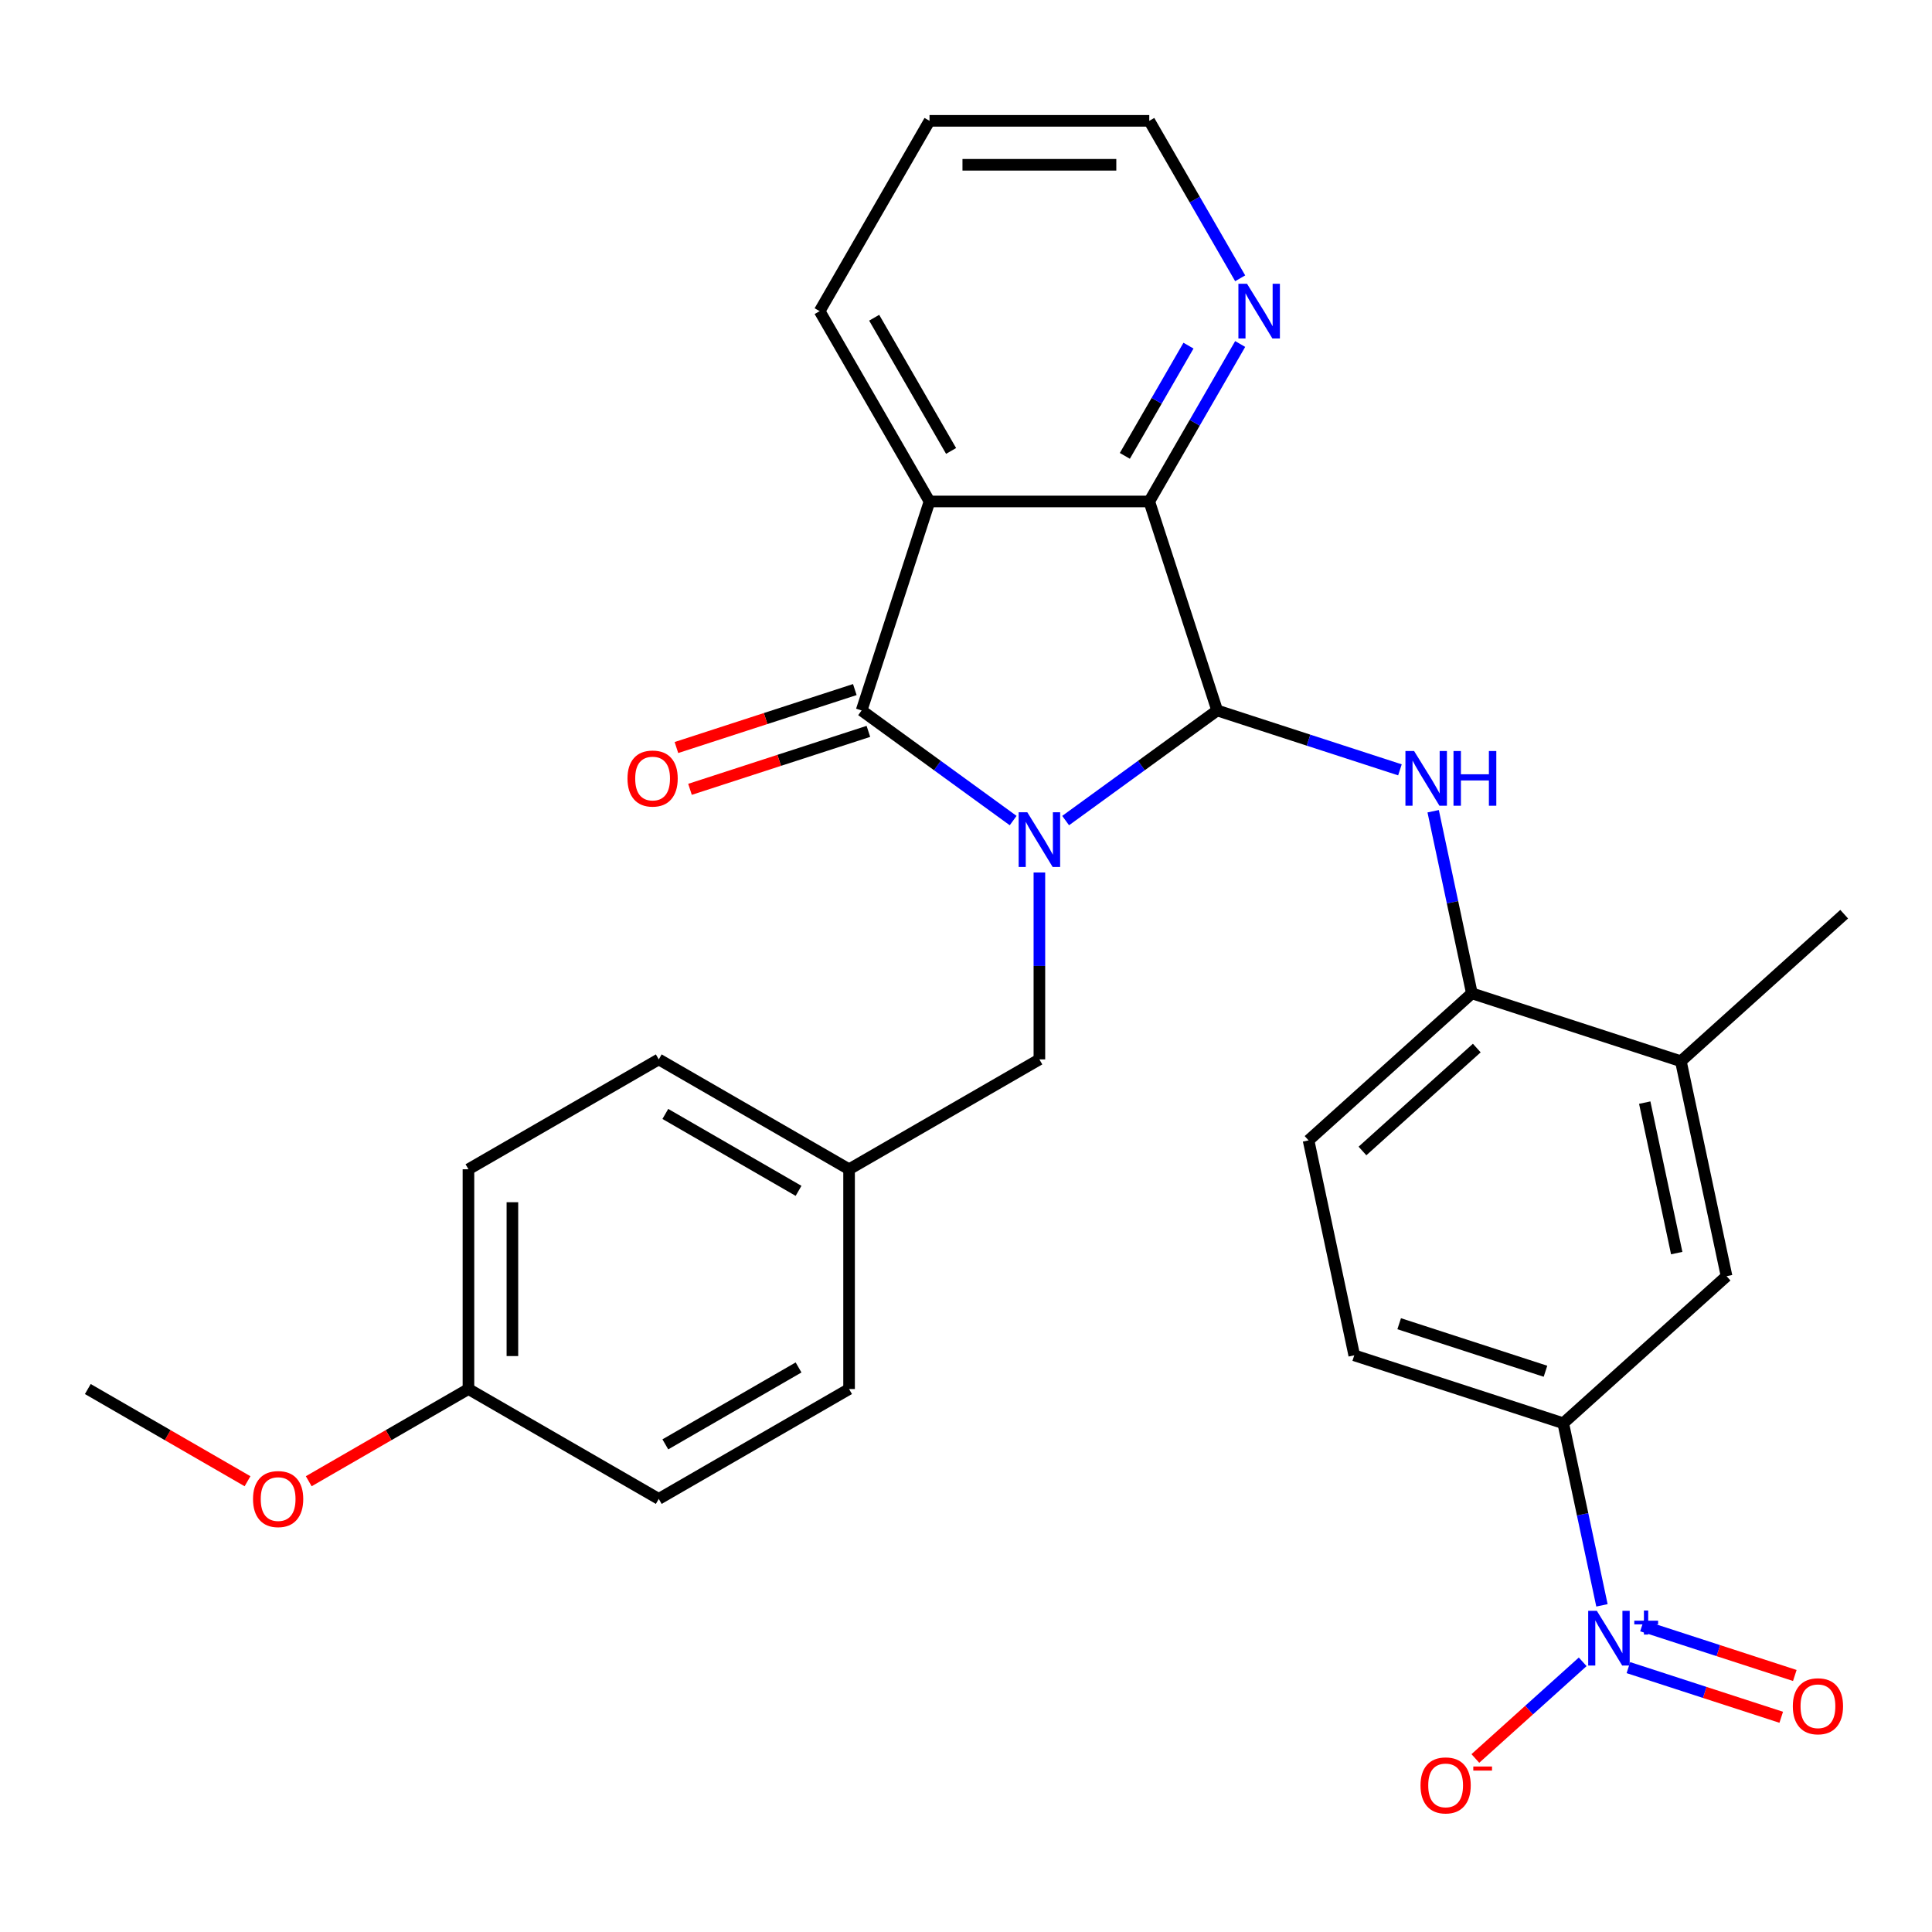 <?xml version='1.0' encoding='iso-8859-1'?>
<svg version='1.1' baseProfile='full'
              xmlns='http://www.w3.org/2000/svg'
                      xmlns:rdkit='http://www.rdkit.org/xml'
                      xmlns:xlink='http://www.w3.org/1999/xlink'
                  xml:space='preserve'
width='1000px' height='1000px' viewBox='0 0 1000 1000'>
<!-- END OF HEADER -->
<rect style='opacity:1.0;fill:#FFFFFF;stroke:none' width='1000' height='1000' x='0' y='0'> </rect>
<path class='bond-0' d='M 551.571,424.726 L 590.791,396.231' style='fill:none;fill-rule:evenodd;stroke:#0000FF;stroke-width:6px;stroke-linecap:butt;stroke-linejoin:miter;stroke-opacity:1' />
<path class='bond-0' d='M 590.791,396.231 L 630.01,367.737' style='fill:none;fill-rule:evenodd;stroke:#000000;stroke-width:6px;stroke-linecap:butt;stroke-linejoin:miter;stroke-opacity:1' />
<path class='bond-1' d='M 524.404,424.726 L 485.185,396.231' style='fill:none;fill-rule:evenodd;stroke:#0000FF;stroke-width:6px;stroke-linecap:butt;stroke-linejoin:miter;stroke-opacity:1' />
<path class='bond-1' d='M 485.185,396.231 L 445.965,367.737' style='fill:none;fill-rule:evenodd;stroke:#000000;stroke-width:6px;stroke-linecap:butt;stroke-linejoin:miter;stroke-opacity:1' />
<path class='bond-8' d='M 537.988,451.598 L 537.988,499.969' style='fill:none;fill-rule:evenodd;stroke:#0000FF;stroke-width:6px;stroke-linecap:butt;stroke-linejoin:miter;stroke-opacity:1' />
<path class='bond-8' d='M 537.988,499.969 L 537.988,548.34' style='fill:none;fill-rule:evenodd;stroke:#000000;stroke-width:6px;stroke-linecap:butt;stroke-linejoin:miter;stroke-opacity:1' />
<path class='bond-3' d='M 630.01,367.737 L 594.86,259.558' style='fill:none;fill-rule:evenodd;stroke:#000000;stroke-width:6px;stroke-linecap:butt;stroke-linejoin:miter;stroke-opacity:1' />
<path class='bond-5' d='M 630.01,367.737 L 677.307,383.105' style='fill:none;fill-rule:evenodd;stroke:#000000;stroke-width:6px;stroke-linecap:butt;stroke-linejoin:miter;stroke-opacity:1' />
<path class='bond-5' d='M 677.307,383.105 L 724.605,398.472' style='fill:none;fill-rule:evenodd;stroke:#0000FF;stroke-width:6px;stroke-linecap:butt;stroke-linejoin:miter;stroke-opacity:1' />
<path class='bond-2' d='M 445.965,367.737 L 481.115,259.558' style='fill:none;fill-rule:evenodd;stroke:#000000;stroke-width:6px;stroke-linecap:butt;stroke-linejoin:miter;stroke-opacity:1' />
<path class='bond-13' d='M 442.451,356.919 L 396.283,371.92' style='fill:none;fill-rule:evenodd;stroke:#000000;stroke-width:6px;stroke-linecap:butt;stroke-linejoin:miter;stroke-opacity:1' />
<path class='bond-13' d='M 396.283,371.92 L 350.116,386.92' style='fill:none;fill-rule:evenodd;stroke:#FF0000;stroke-width:6px;stroke-linecap:butt;stroke-linejoin:miter;stroke-opacity:1' />
<path class='bond-13' d='M 449.48,378.555 L 403.313,393.555' style='fill:none;fill-rule:evenodd;stroke:#000000;stroke-width:6px;stroke-linecap:butt;stroke-linejoin:miter;stroke-opacity:1' />
<path class='bond-13' d='M 403.313,393.555 L 357.146,408.556' style='fill:none;fill-rule:evenodd;stroke:#FF0000;stroke-width:6px;stroke-linecap:butt;stroke-linejoin:miter;stroke-opacity:1' />
<path class='bond-18' d='M 481.115,259.558 L 424.242,161.052' style='fill:none;fill-rule:evenodd;stroke:#000000;stroke-width:6px;stroke-linecap:butt;stroke-linejoin:miter;stroke-opacity:1' />
<path class='bond-18' d='M 492.285,233.408 L 452.474,164.453' style='fill:none;fill-rule:evenodd;stroke:#000000;stroke-width:6px;stroke-linecap:butt;stroke-linejoin:miter;stroke-opacity:1' />
<path class='bond-29' d='M 481.115,259.558 L 594.86,259.558' style='fill:none;fill-rule:evenodd;stroke:#000000;stroke-width:6px;stroke-linecap:butt;stroke-linejoin:miter;stroke-opacity:1' />
<path class='bond-11' d='M 594.86,259.558 L 618.388,218.807' style='fill:none;fill-rule:evenodd;stroke:#000000;stroke-width:6px;stroke-linecap:butt;stroke-linejoin:miter;stroke-opacity:1' />
<path class='bond-11' d='M 618.388,218.807 L 641.916,178.055' style='fill:none;fill-rule:evenodd;stroke:#0000FF;stroke-width:6px;stroke-linecap:butt;stroke-linejoin:miter;stroke-opacity:1' />
<path class='bond-11' d='M 582.218,235.958 L 598.687,207.432' style='fill:none;fill-rule:evenodd;stroke:#000000;stroke-width:6px;stroke-linecap:butt;stroke-linejoin:miter;stroke-opacity:1' />
<path class='bond-11' d='M 598.687,207.432 L 615.157,178.906' style='fill:none;fill-rule:evenodd;stroke:#0000FF;stroke-width:6px;stroke-linecap:butt;stroke-linejoin:miter;stroke-opacity:1' />
<path class='bond-4' d='M 829.17,830.923 L 819.153,783.794' style='fill:none;fill-rule:evenodd;stroke:#0000FF;stroke-width:6px;stroke-linecap:butt;stroke-linejoin:miter;stroke-opacity:1' />
<path class='bond-4' d='M 819.153,783.794 L 809.136,736.666' style='fill:none;fill-rule:evenodd;stroke:#000000;stroke-width:6px;stroke-linecap:butt;stroke-linejoin:miter;stroke-opacity:1' />
<path class='bond-12' d='M 819.201,860.157 L 791.421,885.17' style='fill:none;fill-rule:evenodd;stroke:#0000FF;stroke-width:6px;stroke-linecap:butt;stroke-linejoin:miter;stroke-opacity:1' />
<path class='bond-12' d='M 791.421,885.17 L 763.642,910.183' style='fill:none;fill-rule:evenodd;stroke:#FF0000;stroke-width:6px;stroke-linecap:butt;stroke-linejoin:miter;stroke-opacity:1' />
<path class='bond-14' d='M 842.853,863.158 L 882.407,876.01' style='fill:none;fill-rule:evenodd;stroke:#0000FF;stroke-width:6px;stroke-linecap:butt;stroke-linejoin:miter;stroke-opacity:1' />
<path class='bond-14' d='M 882.407,876.01 L 921.962,888.861' style='fill:none;fill-rule:evenodd;stroke:#FF0000;stroke-width:6px;stroke-linecap:butt;stroke-linejoin:miter;stroke-opacity:1' />
<path class='bond-14' d='M 849.883,841.522 L 889.437,854.374' style='fill:none;fill-rule:evenodd;stroke:#0000FF;stroke-width:6px;stroke-linecap:butt;stroke-linejoin:miter;stroke-opacity:1' />
<path class='bond-14' d='M 889.437,854.374 L 928.991,867.226' style='fill:none;fill-rule:evenodd;stroke:#FF0000;stroke-width:6px;stroke-linecap:butt;stroke-linejoin:miter;stroke-opacity:1' />
<path class='bond-7' d='M 741.803,419.89 L 751.82,467.018' style='fill:none;fill-rule:evenodd;stroke:#0000FF;stroke-width:6px;stroke-linecap:butt;stroke-linejoin:miter;stroke-opacity:1' />
<path class='bond-7' d='M 751.82,467.018 L 761.837,514.146' style='fill:none;fill-rule:evenodd;stroke:#000000;stroke-width:6px;stroke-linecap:butt;stroke-linejoin:miter;stroke-opacity:1' />
<path class='bond-6' d='M 809.136,736.666 L 700.957,701.517' style='fill:none;fill-rule:evenodd;stroke:#000000;stroke-width:6px;stroke-linecap:butt;stroke-linejoin:miter;stroke-opacity:1' />
<path class='bond-6' d='M 799.939,709.758 L 724.214,685.154' style='fill:none;fill-rule:evenodd;stroke:#000000;stroke-width:6px;stroke-linecap:butt;stroke-linejoin:miter;stroke-opacity:1' />
<path class='bond-32' d='M 809.136,736.666 L 893.665,660.555' style='fill:none;fill-rule:evenodd;stroke:#000000;stroke-width:6px;stroke-linecap:butt;stroke-linejoin:miter;stroke-opacity:1' />
<path class='bond-10' d='M 761.837,514.146 L 870.016,549.295' style='fill:none;fill-rule:evenodd;stroke:#000000;stroke-width:6px;stroke-linecap:butt;stroke-linejoin:miter;stroke-opacity:1' />
<path class='bond-16' d='M 761.837,514.146 L 677.308,590.257' style='fill:none;fill-rule:evenodd;stroke:#000000;stroke-width:6px;stroke-linecap:butt;stroke-linejoin:miter;stroke-opacity:1' />
<path class='bond-16' d='M 764.38,542.469 L 705.209,595.746' style='fill:none;fill-rule:evenodd;stroke:#000000;stroke-width:6px;stroke-linecap:butt;stroke-linejoin:miter;stroke-opacity:1' />
<path class='bond-17' d='M 537.988,548.34 L 439.481,605.213' style='fill:none;fill-rule:evenodd;stroke:#000000;stroke-width:6px;stroke-linecap:butt;stroke-linejoin:miter;stroke-opacity:1' />
<path class='bond-9' d='M 893.665,660.555 L 870.016,549.295' style='fill:none;fill-rule:evenodd;stroke:#000000;stroke-width:6px;stroke-linecap:butt;stroke-linejoin:miter;stroke-opacity:1' />
<path class='bond-9' d='M 867.866,648.596 L 851.311,570.714' style='fill:none;fill-rule:evenodd;stroke:#000000;stroke-width:6px;stroke-linecap:butt;stroke-linejoin:miter;stroke-opacity:1' />
<path class='bond-26' d='M 870.016,549.295 L 954.545,473.185' style='fill:none;fill-rule:evenodd;stroke:#000000;stroke-width:6px;stroke-linecap:butt;stroke-linejoin:miter;stroke-opacity:1' />
<path class='bond-25' d='M 641.916,144.048 L 618.388,103.296' style='fill:none;fill-rule:evenodd;stroke:#0000FF;stroke-width:6px;stroke-linecap:butt;stroke-linejoin:miter;stroke-opacity:1' />
<path class='bond-25' d='M 618.388,103.296 L 594.86,62.545' style='fill:none;fill-rule:evenodd;stroke:#000000;stroke-width:6px;stroke-linecap:butt;stroke-linejoin:miter;stroke-opacity:1' />
<path class='bond-15' d='M 700.957,701.517 L 677.308,590.257' style='fill:none;fill-rule:evenodd;stroke:#000000;stroke-width:6px;stroke-linecap:butt;stroke-linejoin:miter;stroke-opacity:1' />
<path class='bond-20' d='M 439.481,605.213 L 439.481,718.959' style='fill:none;fill-rule:evenodd;stroke:#000000;stroke-width:6px;stroke-linecap:butt;stroke-linejoin:miter;stroke-opacity:1' />
<path class='bond-21' d='M 439.481,605.213 L 340.974,548.34' style='fill:none;fill-rule:evenodd;stroke:#000000;stroke-width:6px;stroke-linecap:butt;stroke-linejoin:miter;stroke-opacity:1' />
<path class='bond-21' d='M 413.33,616.384 L 344.376,576.573' style='fill:none;fill-rule:evenodd;stroke:#000000;stroke-width:6px;stroke-linecap:butt;stroke-linejoin:miter;stroke-opacity:1' />
<path class='bond-28' d='M 424.242,161.052 L 481.115,62.545' style='fill:none;fill-rule:evenodd;stroke:#000000;stroke-width:6px;stroke-linecap:butt;stroke-linejoin:miter;stroke-opacity:1' />
<path class='bond-19' d='M 242.468,718.959 L 242.468,605.213' style='fill:none;fill-rule:evenodd;stroke:#000000;stroke-width:6px;stroke-linecap:butt;stroke-linejoin:miter;stroke-opacity:1' />
<path class='bond-19' d='M 265.217,701.897 L 265.217,622.275' style='fill:none;fill-rule:evenodd;stroke:#000000;stroke-width:6px;stroke-linecap:butt;stroke-linejoin:miter;stroke-opacity:1' />
<path class='bond-24' d='M 242.468,718.959 L 201.136,742.822' style='fill:none;fill-rule:evenodd;stroke:#000000;stroke-width:6px;stroke-linecap:butt;stroke-linejoin:miter;stroke-opacity:1' />
<path class='bond-24' d='M 201.136,742.822 L 159.805,766.684' style='fill:none;fill-rule:evenodd;stroke:#FF0000;stroke-width:6px;stroke-linecap:butt;stroke-linejoin:miter;stroke-opacity:1' />
<path class='bond-30' d='M 242.468,718.959 L 340.974,775.832' style='fill:none;fill-rule:evenodd;stroke:#000000;stroke-width:6px;stroke-linecap:butt;stroke-linejoin:miter;stroke-opacity:1' />
<path class='bond-22' d='M 439.481,718.959 L 340.974,775.832' style='fill:none;fill-rule:evenodd;stroke:#000000;stroke-width:6px;stroke-linecap:butt;stroke-linejoin:miter;stroke-opacity:1' />
<path class='bond-22' d='M 413.33,707.788 L 344.376,747.599' style='fill:none;fill-rule:evenodd;stroke:#000000;stroke-width:6px;stroke-linecap:butt;stroke-linejoin:miter;stroke-opacity:1' />
<path class='bond-23' d='M 340.974,548.34 L 242.468,605.213' style='fill:none;fill-rule:evenodd;stroke:#000000;stroke-width:6px;stroke-linecap:butt;stroke-linejoin:miter;stroke-opacity:1' />
<path class='bond-27' d='M 128.118,766.684 L 86.786,742.822' style='fill:none;fill-rule:evenodd;stroke:#FF0000;stroke-width:6px;stroke-linecap:butt;stroke-linejoin:miter;stroke-opacity:1' />
<path class='bond-27' d='M 86.786,742.822 L 45.455,718.959' style='fill:none;fill-rule:evenodd;stroke:#000000;stroke-width:6px;stroke-linecap:butt;stroke-linejoin:miter;stroke-opacity:1' />
<path class='bond-31' d='M 594.86,62.545 L 481.115,62.545' style='fill:none;fill-rule:evenodd;stroke:#000000;stroke-width:6px;stroke-linecap:butt;stroke-linejoin:miter;stroke-opacity:1' />
<path class='bond-31' d='M 577.799,85.294 L 498.177,85.294' style='fill:none;fill-rule:evenodd;stroke:#000000;stroke-width:6px;stroke-linecap:butt;stroke-linejoin:miter;stroke-opacity:1' />
<path  class='atom-0' d='M 531.728 420.435
L 541.008 435.435
Q 541.928 436.915, 543.408 439.595
Q 544.888 442.275, 544.968 442.435
L 544.968 420.435
L 548.728 420.435
L 548.728 448.755
L 544.848 448.755
L 534.888 432.355
Q 533.728 430.435, 532.488 428.235
Q 531.288 426.035, 530.928 425.355
L 530.928 448.755
L 527.248 448.755
L 527.248 420.435
L 531.728 420.435
' fill='#0000FF'/>
<path  class='atom-5' d='M 826.525 833.766
L 835.805 848.766
Q 836.725 850.246, 838.205 852.926
Q 839.685 855.606, 839.765 855.766
L 839.765 833.766
L 843.525 833.766
L 843.525 862.086
L 839.645 862.086
L 829.685 845.686
Q 828.525 843.766, 827.285 841.566
Q 826.085 839.366, 825.725 838.686
L 825.725 862.086
L 822.045 862.086
L 822.045 833.766
L 826.525 833.766
' fill='#0000FF'/>
<path  class='atom-5' d='M 845.901 838.871
L 850.89 838.871
L 850.89 833.617
L 853.108 833.617
L 853.108 838.871
L 858.229 838.871
L 858.229 840.772
L 853.108 840.772
L 853.108 846.052
L 850.89 846.052
L 850.89 840.772
L 845.901 840.772
L 845.901 838.871
' fill='#0000FF'/>
<path  class='atom-6' d='M 731.928 388.726
L 741.208 403.726
Q 742.128 405.206, 743.608 407.886
Q 745.088 410.566, 745.168 410.726
L 745.168 388.726
L 748.928 388.726
L 748.928 417.046
L 745.048 417.046
L 735.088 400.646
Q 733.928 398.726, 732.688 396.526
Q 731.488 394.326, 731.128 393.646
L 731.128 417.046
L 727.448 417.046
L 727.448 388.726
L 731.928 388.726
' fill='#0000FF'/>
<path  class='atom-6' d='M 752.328 388.726
L 756.168 388.726
L 756.168 400.766
L 770.648 400.766
L 770.648 388.726
L 774.488 388.726
L 774.488 417.046
L 770.648 417.046
L 770.648 403.966
L 756.168 403.966
L 756.168 417.046
L 752.328 417.046
L 752.328 388.726
' fill='#0000FF'/>
<path  class='atom-12' d='M 645.473 146.892
L 654.753 161.892
Q 655.673 163.372, 657.153 166.052
Q 658.633 168.732, 658.713 168.892
L 658.713 146.892
L 662.473 146.892
L 662.473 175.212
L 658.593 175.212
L 648.633 158.812
Q 647.473 156.892, 646.233 154.692
Q 645.033 152.492, 644.673 151.812
L 644.673 175.212
L 640.993 175.212
L 640.993 146.892
L 645.473 146.892
' fill='#0000FF'/>
<path  class='atom-13' d='M 735.255 924.117
Q 735.255 917.317, 738.615 913.517
Q 741.975 909.717, 748.255 909.717
Q 754.535 909.717, 757.895 913.517
Q 761.255 917.317, 761.255 924.117
Q 761.255 930.997, 757.855 934.917
Q 754.455 938.797, 748.255 938.797
Q 742.015 938.797, 738.615 934.917
Q 735.255 931.037, 735.255 924.117
M 748.255 935.597
Q 752.575 935.597, 754.895 932.717
Q 757.255 929.797, 757.255 924.117
Q 757.255 918.557, 754.895 915.757
Q 752.575 912.917, 748.255 912.917
Q 743.935 912.917, 741.575 915.717
Q 739.255 918.517, 739.255 924.117
Q 739.255 929.837, 741.575 932.717
Q 743.935 935.597, 748.255 935.597
' fill='#FF0000'/>
<path  class='atom-13' d='M 762.575 914.339
L 772.264 914.339
L 772.264 916.451
L 762.575 916.451
L 762.575 914.339
' fill='#FF0000'/>
<path  class='atom-14' d='M 324.787 402.966
Q 324.787 396.166, 328.147 392.366
Q 331.507 388.566, 337.787 388.566
Q 344.067 388.566, 347.427 392.366
Q 350.787 396.166, 350.787 402.966
Q 350.787 409.846, 347.387 413.766
Q 343.987 417.646, 337.787 417.646
Q 331.547 417.646, 328.147 413.766
Q 324.787 409.886, 324.787 402.966
M 337.787 414.446
Q 342.107 414.446, 344.427 411.566
Q 346.787 408.646, 346.787 402.966
Q 346.787 397.406, 344.427 394.606
Q 342.107 391.766, 337.787 391.766
Q 333.467 391.766, 331.107 394.566
Q 328.787 397.366, 328.787 402.966
Q 328.787 408.686, 331.107 411.566
Q 333.467 414.446, 337.787 414.446
' fill='#FF0000'/>
<path  class='atom-15' d='M 927.963 883.156
Q 927.963 876.356, 931.323 872.556
Q 934.683 868.756, 940.963 868.756
Q 947.243 868.756, 950.603 872.556
Q 953.963 876.356, 953.963 883.156
Q 953.963 890.036, 950.563 893.956
Q 947.163 897.836, 940.963 897.836
Q 934.723 897.836, 931.323 893.956
Q 927.963 890.076, 927.963 883.156
M 940.963 894.636
Q 945.283 894.636, 947.603 891.756
Q 949.963 888.836, 949.963 883.156
Q 949.963 877.596, 947.603 874.796
Q 945.283 871.956, 940.963 871.956
Q 936.643 871.956, 934.283 874.756
Q 931.963 877.556, 931.963 883.156
Q 931.963 888.876, 934.283 891.756
Q 936.643 894.636, 940.963 894.636
' fill='#FF0000'/>
<path  class='atom-25' d='M 130.961 775.912
Q 130.961 769.112, 134.321 765.312
Q 137.681 761.512, 143.961 761.512
Q 150.241 761.512, 153.601 765.312
Q 156.961 769.112, 156.961 775.912
Q 156.961 782.792, 153.561 786.712
Q 150.161 790.592, 143.961 790.592
Q 137.721 790.592, 134.321 786.712
Q 130.961 782.832, 130.961 775.912
M 143.961 787.392
Q 148.281 787.392, 150.601 784.512
Q 152.961 781.592, 152.961 775.912
Q 152.961 770.352, 150.601 767.552
Q 148.281 764.712, 143.961 764.712
Q 139.641 764.712, 137.281 767.512
Q 134.961 770.312, 134.961 775.912
Q 134.961 781.632, 137.281 784.512
Q 139.641 787.392, 143.961 787.392
' fill='#FF0000'/>
</svg>
